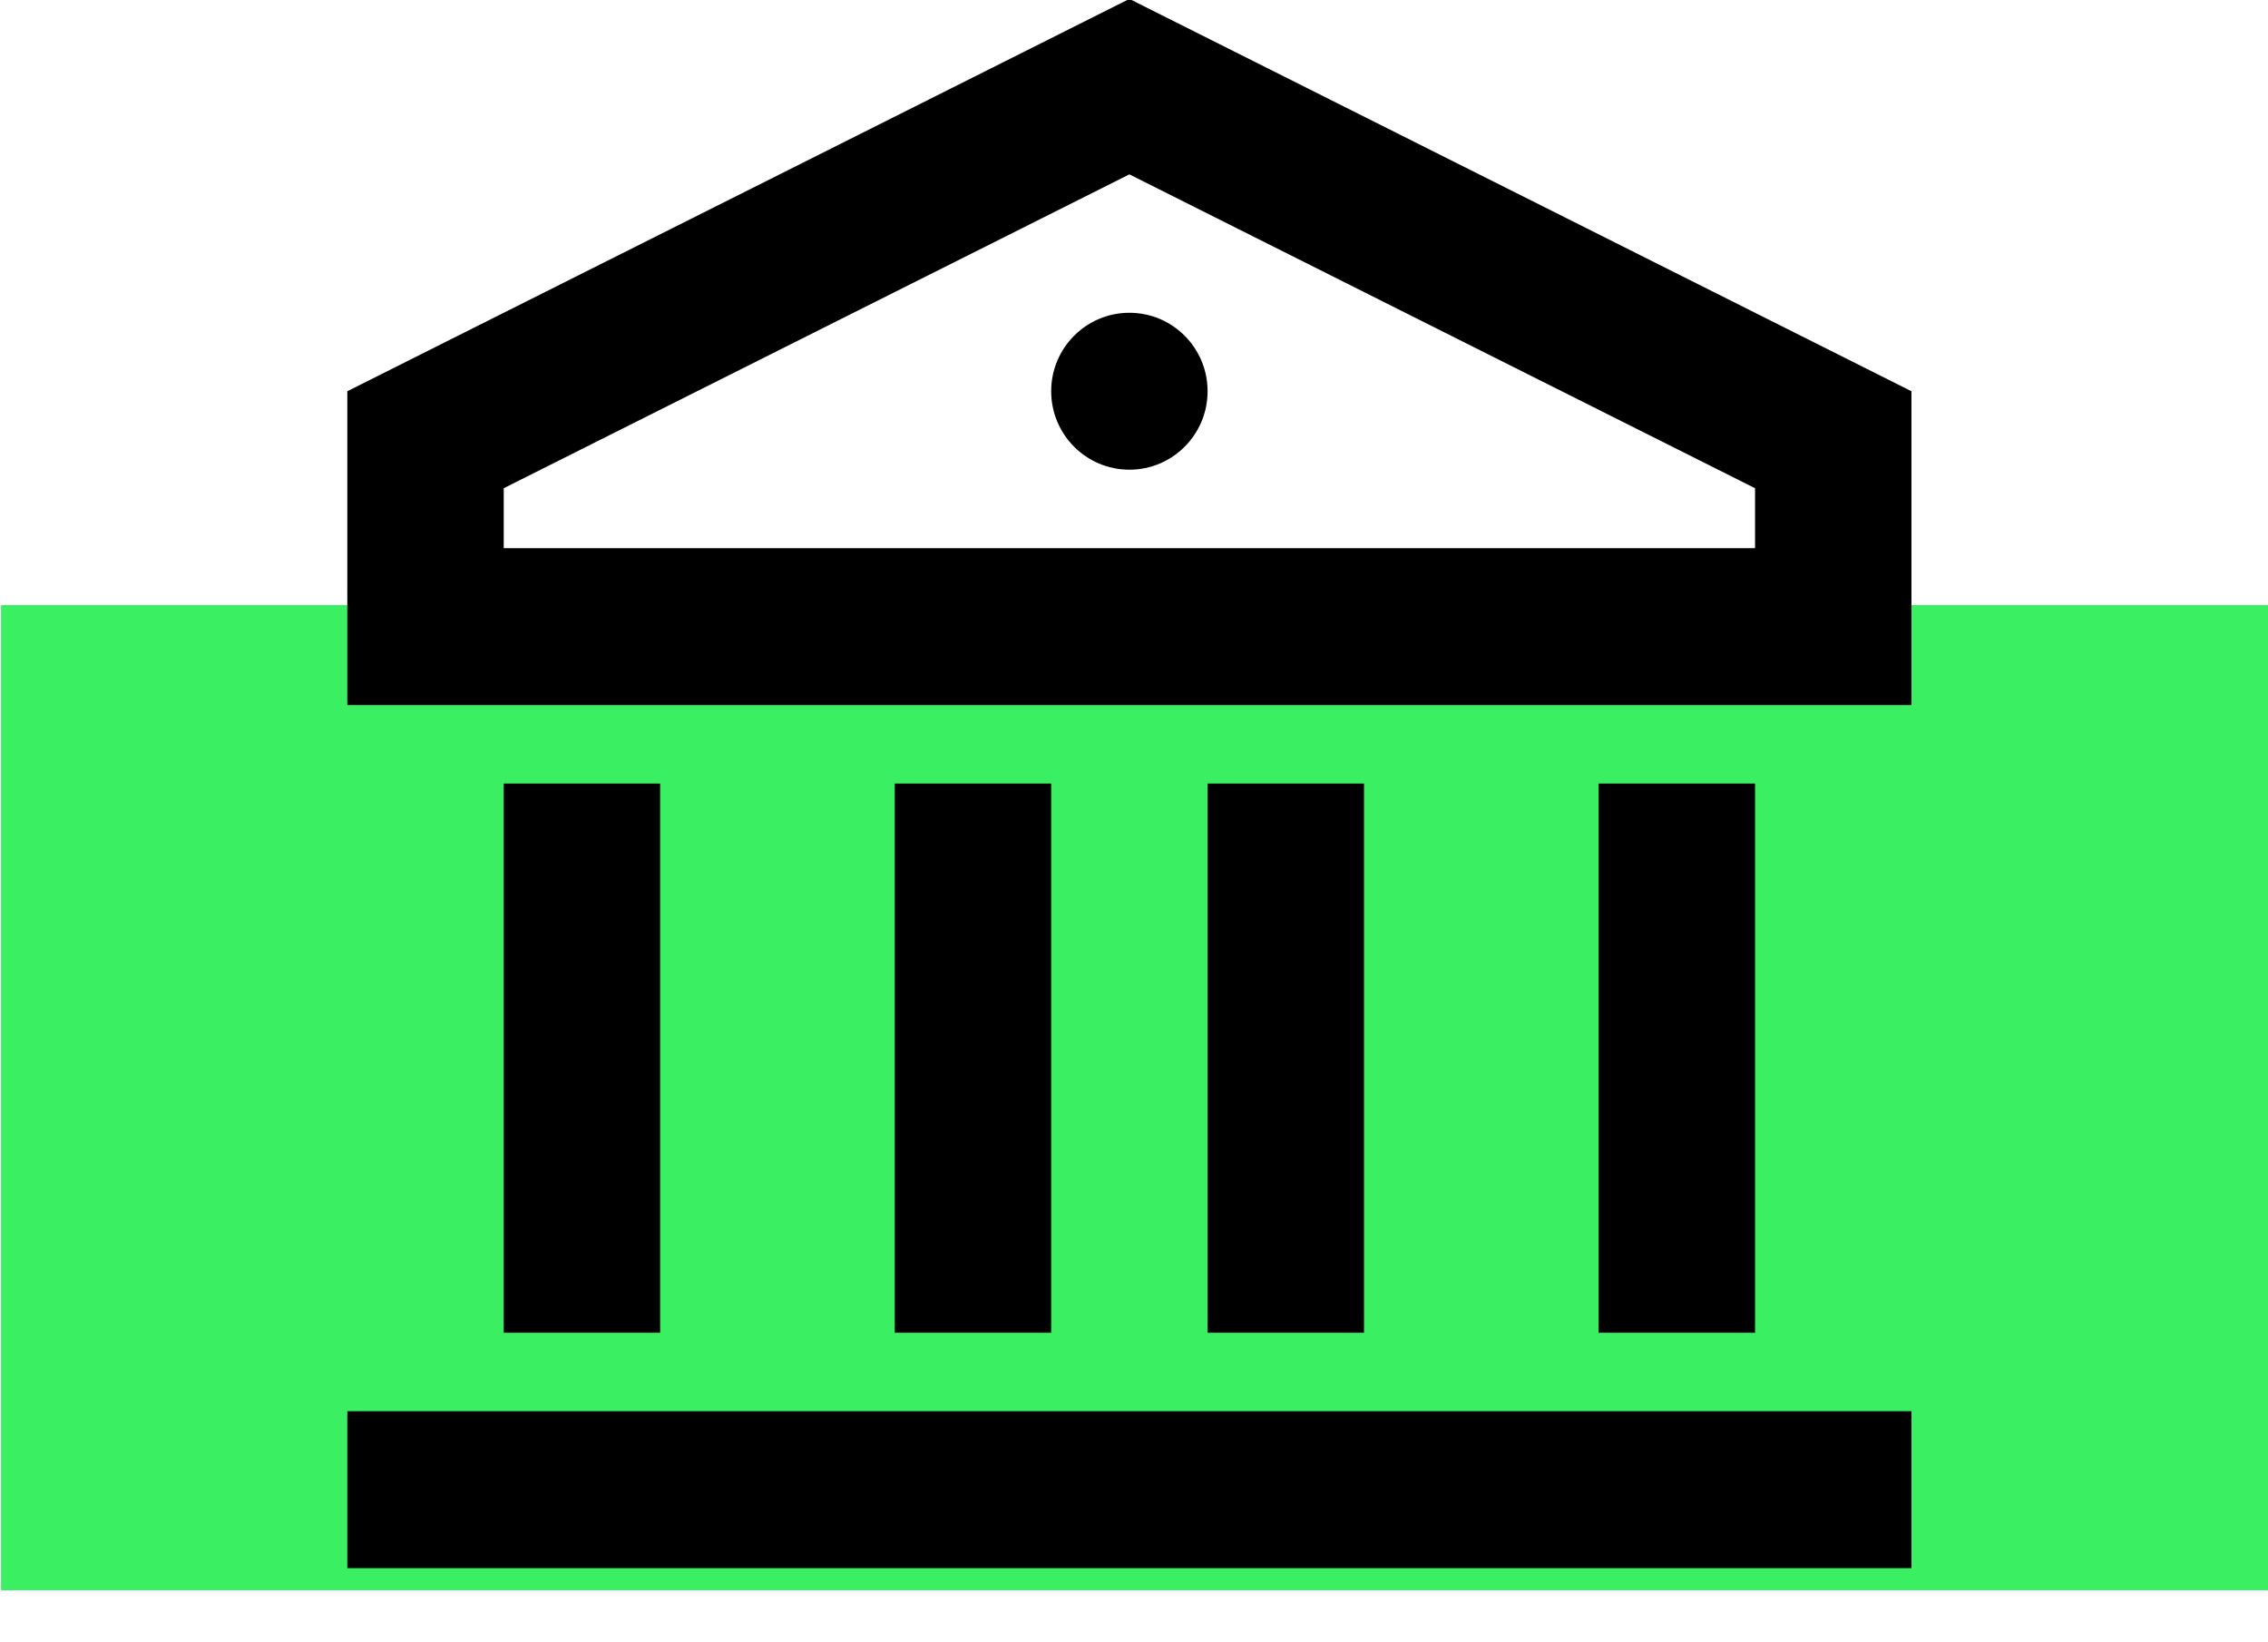 <?xml version="1.0" encoding="UTF-8" standalone="no"?>
<!DOCTYPE svg PUBLIC "-//W3C//DTD SVG 1.1//EN" "http://www.w3.org/Graphics/SVG/1.1/DTD/svg11.dtd">
<svg width="29px" height="21px" version="1.1" xmlns="http://www.w3.org/2000/svg" xmlns:xlink="http://www.w3.org/1999/xlink" xml:space="preserve" xmlns:serif="http://www.serif.com/" style="fill-rule:evenodd;clip-rule:evenodd;stroke-linejoin:round;stroke-miterlimit:2;">
    <g transform="matrix(1,0,0,8.091,-73.059,-1452.68)">
        <g id="icon-reg">
            <g transform="matrix(0.048,0,0,0.02,70.672,173.979)">
                <rect x="50" y="326" width="605" height="77.846" style="fill:rgb(58,240,98);"/>
            </g>
            <g transform="matrix(1,0,0,0.124,75.5,179.293)">
                <path d="M2,20L22,20L22,22L2,22L2,20ZM4,12L6,12L6,19L4,19L4,12ZM9,12L11,12L11,19L9,19L9,12ZM13,12L15,12L15,19L13,19L13,12ZM18,12L20,12L20,19L18,19L18,12ZM2,7L12,2L22,7L22,11L2,11L2,7ZM4,8.236L4,9L20,9L20,8.236L12,4.236L4,8.236ZM12,8C11.448,8 11,7.552 11,7C11,6.448 11.448,6 12,6C12.552,6 13,6.448 13,7C13,7.552 12.552,8 12,8Z" style="fill-rule:nonzero;"/>
            </g>
        </g>
    </g>
</svg>
